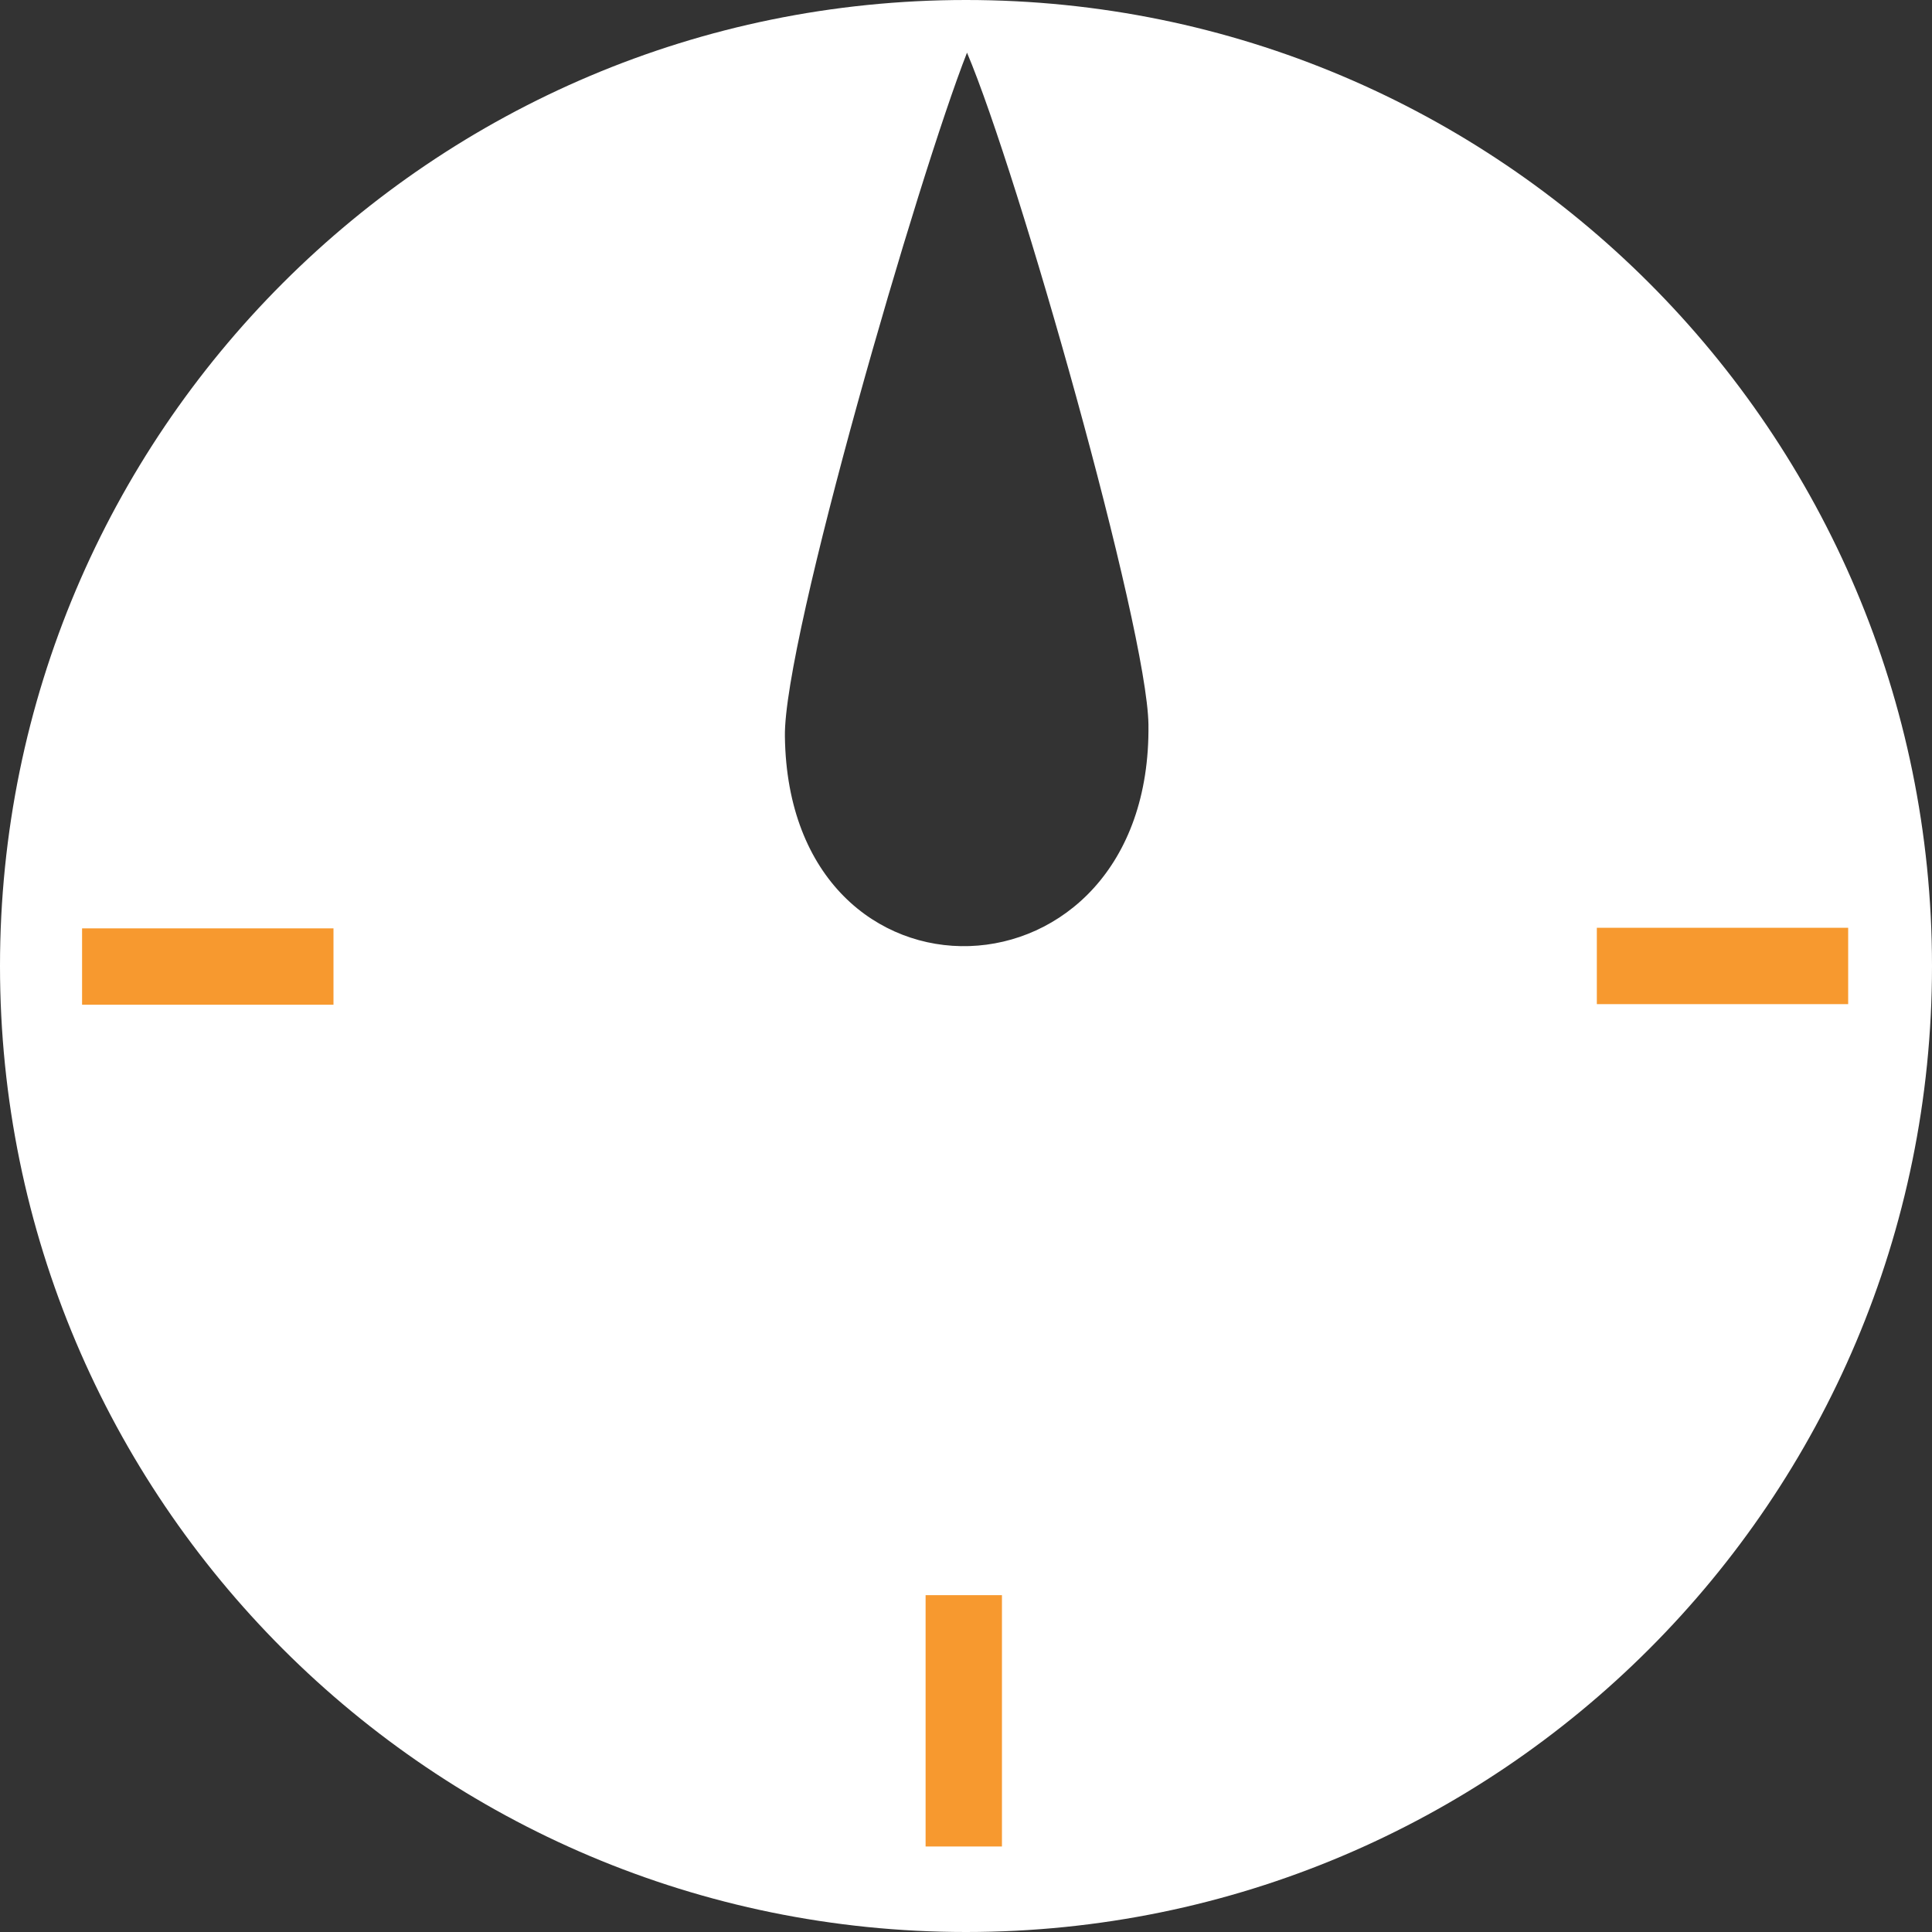 <?xml version="1.0" encoding="utf-8"?>
<!-- Generator: Adobe Illustrator 16.0.0, SVG Export Plug-In . SVG Version: 6.00 Build 0)  -->
<!DOCTYPE svg PUBLIC "-//W3C//DTD SVG 1.1//EN" "http://www.w3.org/Graphics/SVG/1.1/DTD/svg11.dtd">
<svg version="1.1" id="Layer_1" xmlns="http://www.w3.org/2000/svg" xmlns:xlink="http://www.w3.org/1999/xlink" x="0px" y="0px"
	 width="23px" height="23px" viewBox="0 0 23 23" enable-background="new 0 0 23 23" xml:space="preserve">
<rect x="0" y="0" width="23" height="23" fill="#333333" stroke="none"/>
<g>
	<path fill="#FFFFFF" d="M11.5,0C17.852,0,23,5.149,23,11.5C23,17.852,17.852,23,11.5,23C5.149,23,0,17.852,0,11.5
		C0,5.149,5.149,0,11.5,0z M9.344,8.767c0.045,3.421,4.371,3.282,4.328-0.142c-0.016-1.152-1.55-6.561-2.16-7.998
		C10.94,2.08,9.326,7.613,9.344,8.767z"/>
	<rect x="0.977" y="11.052" fill="#F7992F" width="2.993" height="0.909"/>
	<rect x="19.01" y="11.045" fill="#F7992F" width="2.992" height="0.909"/>
	<rect x="11.019" y="18.99" fill="#F7992F" width="0.909" height="2.992"/>
</g>
</svg>
